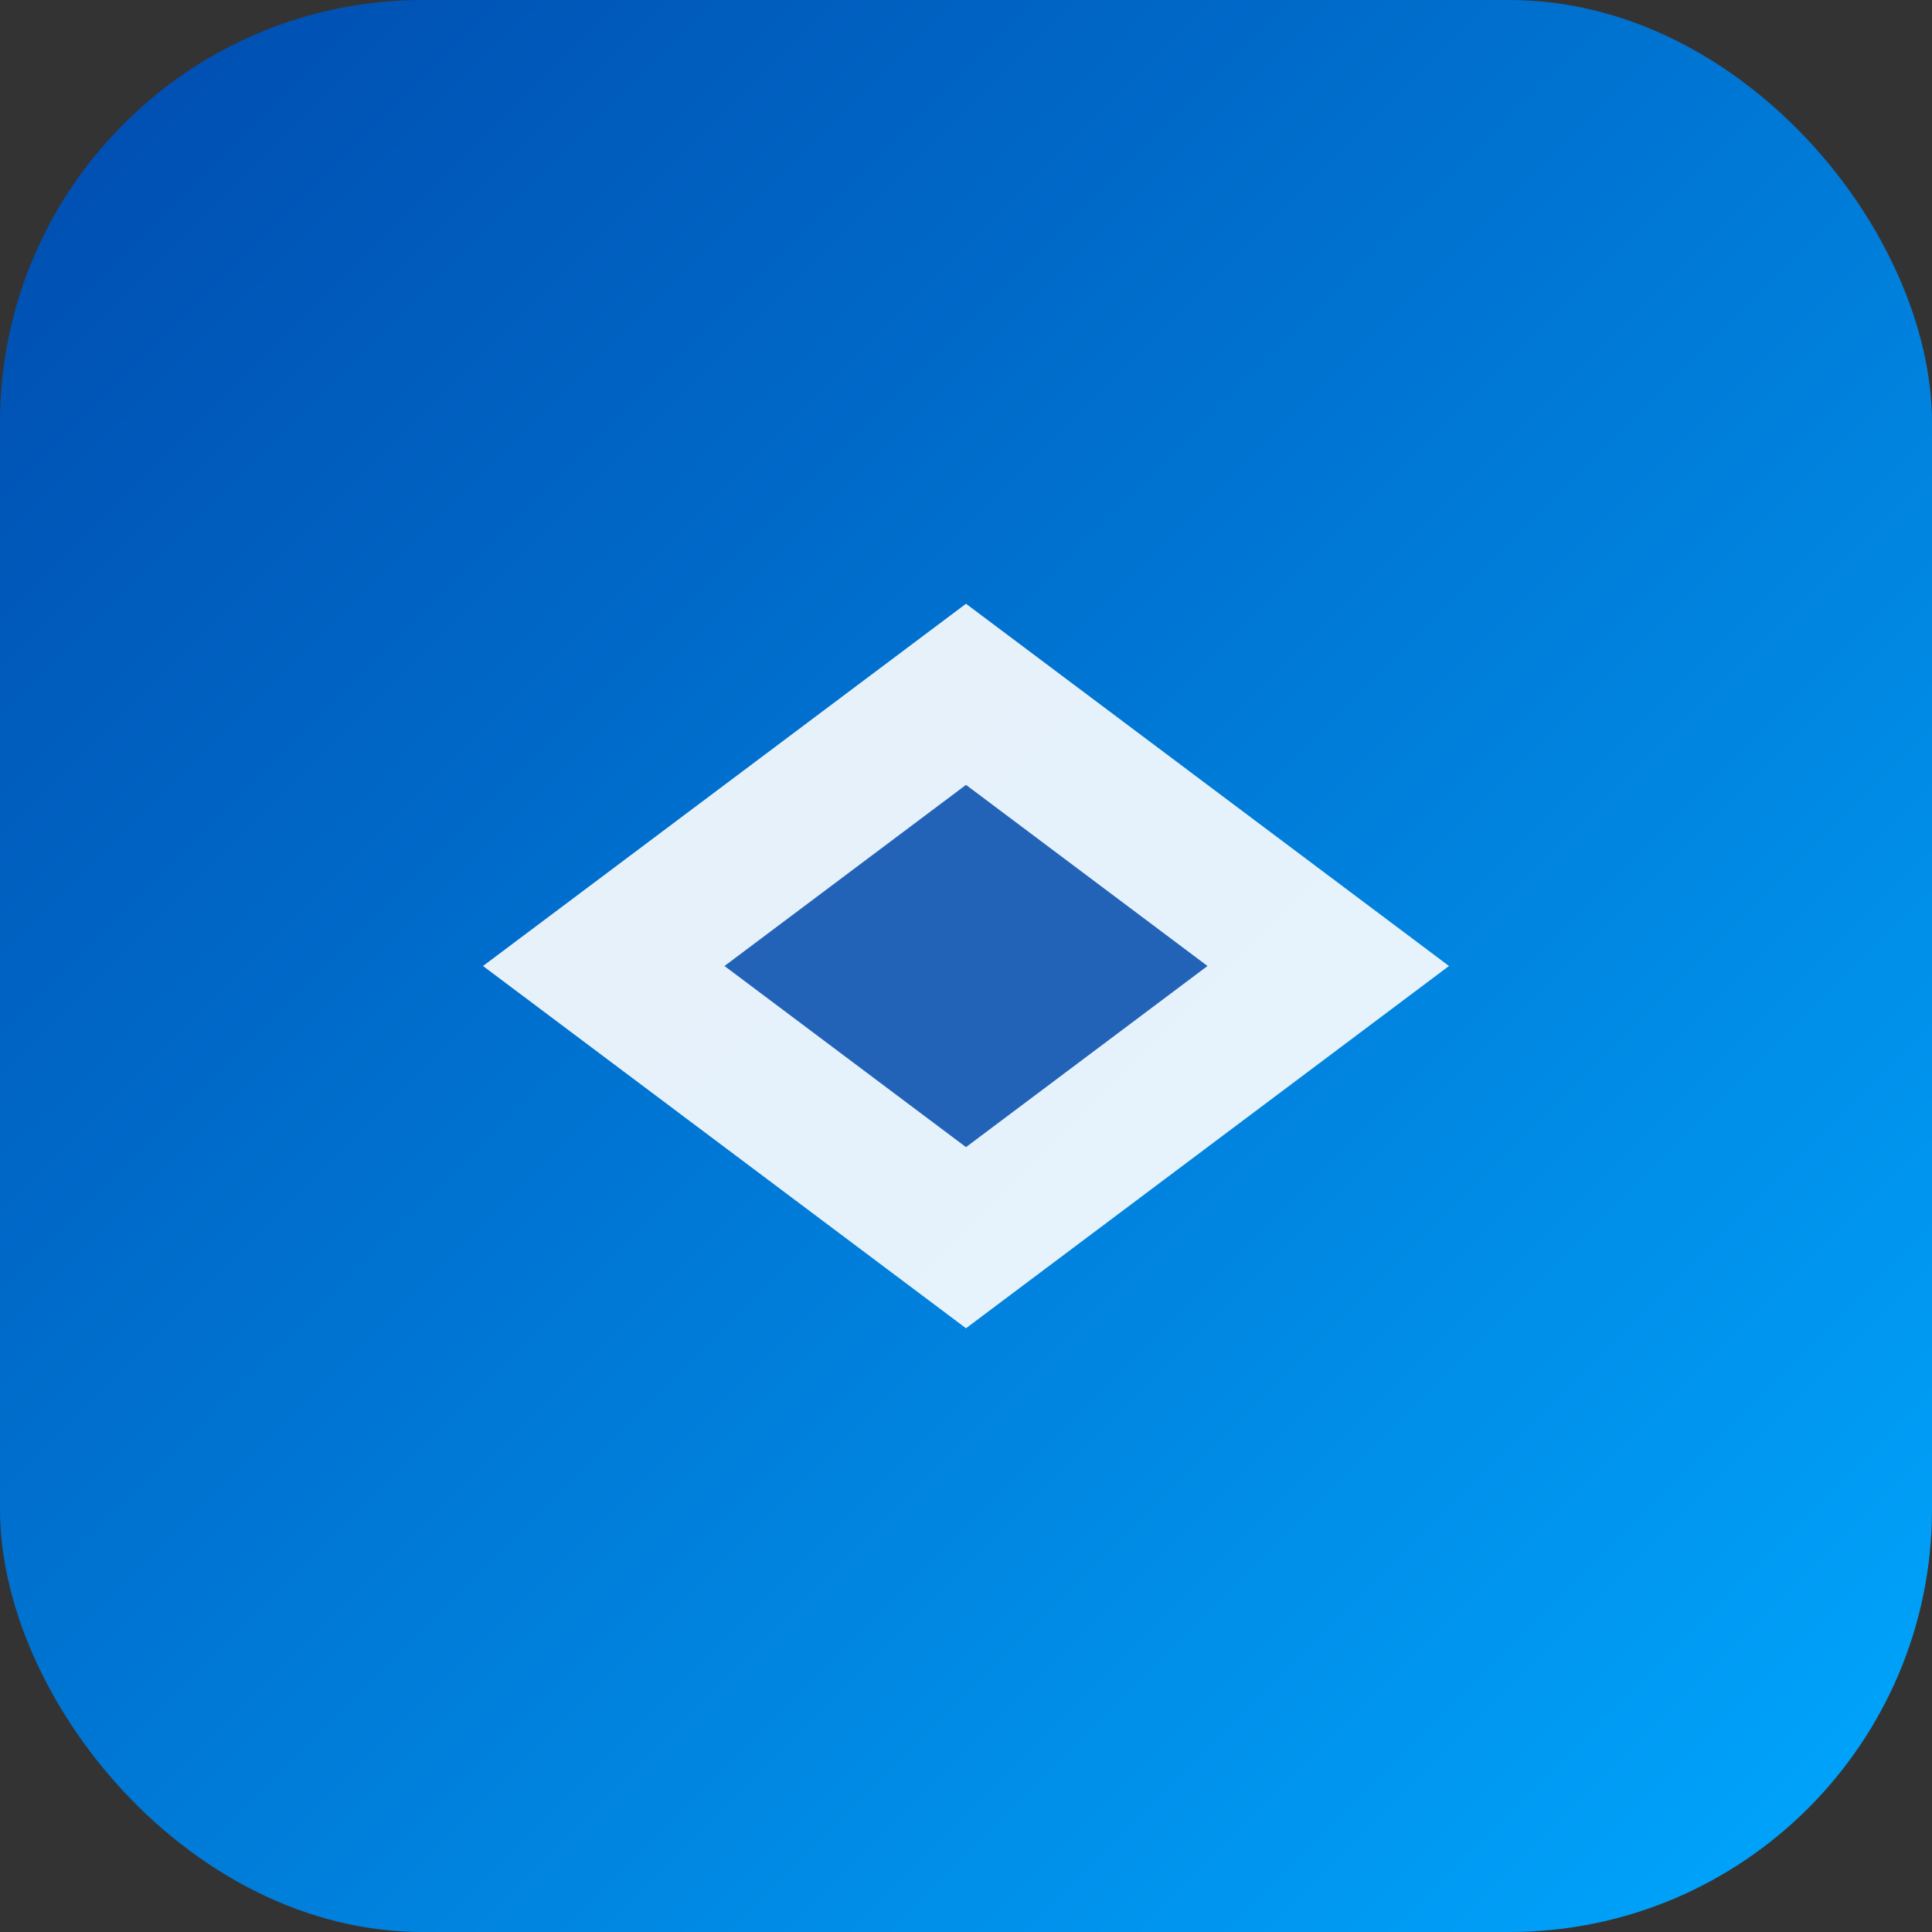 <svg xmlns="http://www.w3.org/2000/svg" viewBox="0 0 64 64">
  <rect x="0" y="0" width="64" height="64" fill="#333333" stroke="none"/>
  <defs>
    <linearGradient id="f" x1="0%" y1="0%" x2="100%" y2="100%">
      <stop offset="0%" stop-color="#004aad" />
      <stop offset="100%" stop-color="#00a8ff" />
    </linearGradient>
  </defs>
  <rect width="64" height="64" rx="14" fill="url(#f)" />
  <path d="M16 32l16-12 16 12-16 12z" fill="#ffffff" opacity="0.9" />
  <path d="M24 32l8-6 8 6-8 6z" fill="#004aad" opacity="0.85" />
</svg>
